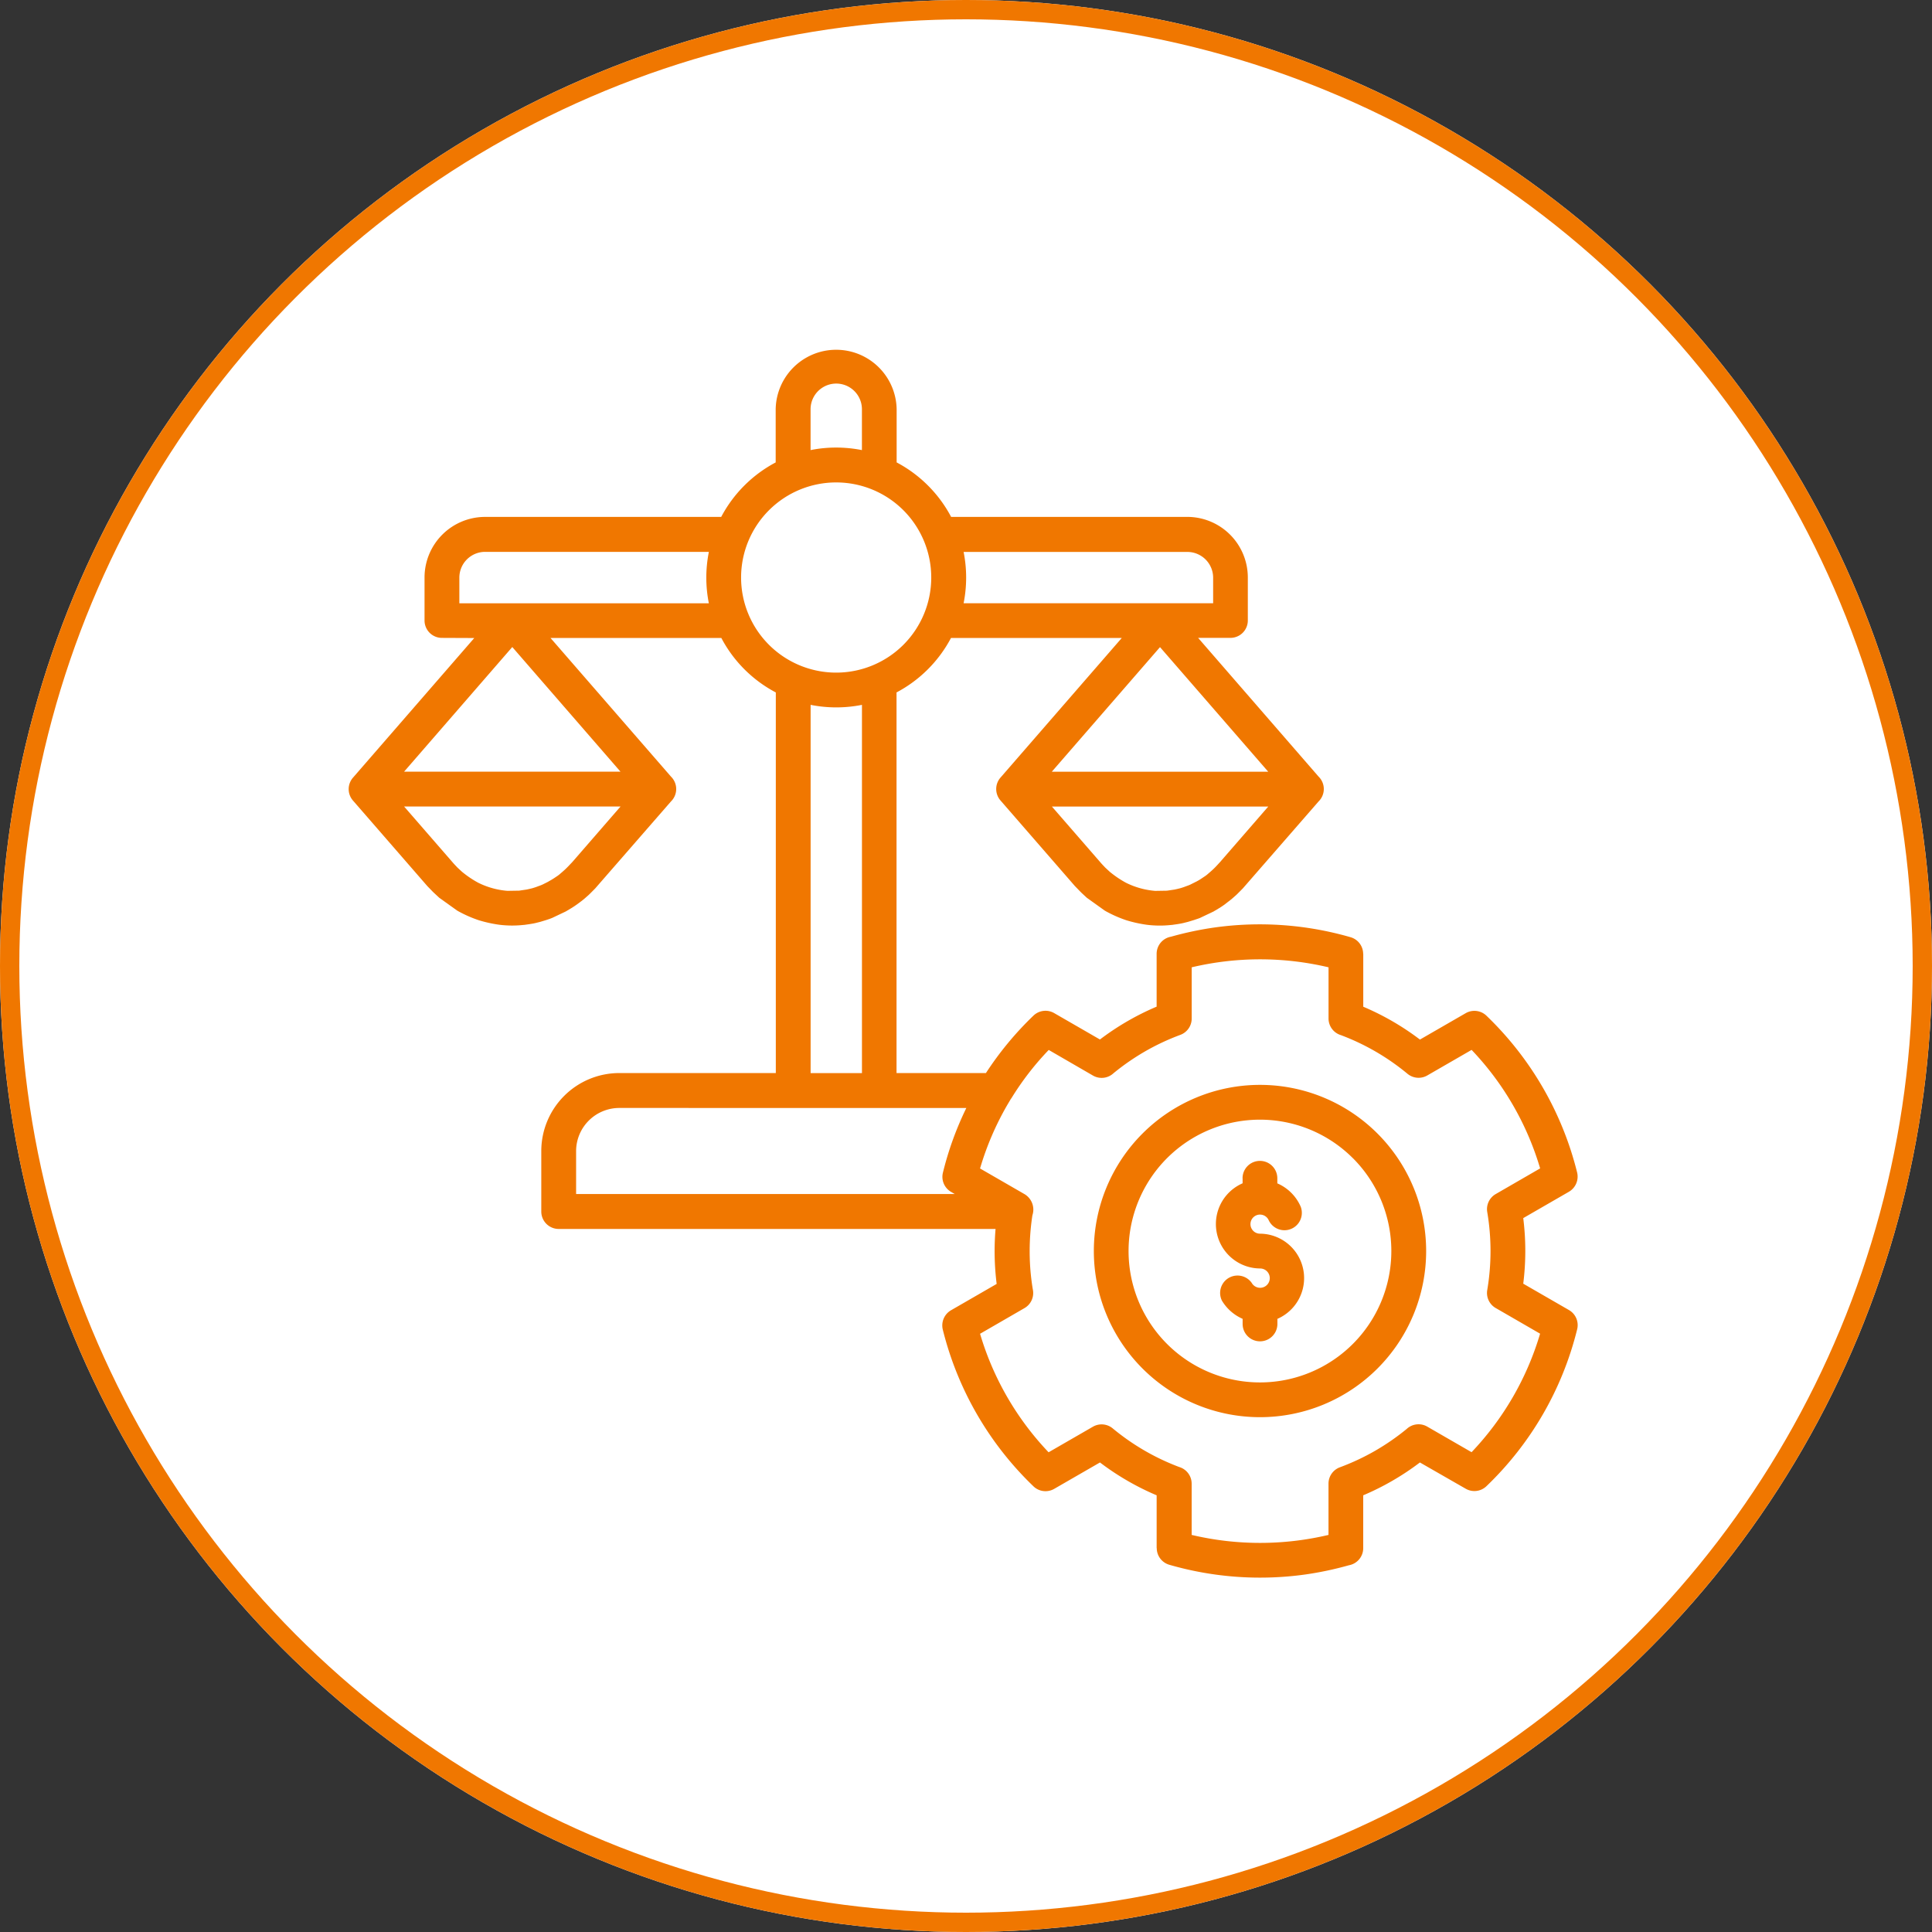 <svg xmlns="http://www.w3.org/2000/svg" width="100" height="100" viewBox="0 0 100 100">
  <rect x="0" y="0" width="100" height="100" fill="#333333" stroke="none"/>
  <g id="Transparency_Integrity" data-name="Transparency &amp; Integrity" transform="translate(-210 -43)">
    <g id="Ellipse_34" data-name="Ellipse 34" transform="translate(210 43)" fill="#fff" stroke="#f07700" stroke-width="1">
      <circle cx="50" cy="50" r="50" stroke="none"/>
      <circle cx="50" cy="50" r="49.5" fill="none"/>
    </g>
    <path id="Path_22635" data-name="Path 22635" d="M21.05,16.725H12.213L18.448,23.9a.9.9,0,0,1,0,1.285l-3.92,4.5-.134.136-.165.165-.052.049-.052.046-.041.036-.031.028c-.018.015-.036.031-.052.046l-.16.131c-.018.015-.036.028-.054.041s-.036.028-.054.041l-.165.121c-.018.013-.036.026-.057.039-.036.026-.072.052-.111.075l-.113.072-.286.17-.706.335-.121.046a.578.578,0,0,1-.062.021l-.121.041-.307.093-.247.062a6833.882,6833.882,0,0,0-.124.026,2505.039,2505.039,0,0,0-.124.021c-.021.005-.041.005-.062.01l-.25.036a.5.5,0,0,1-.062.005,5.4,5.4,0,0,1-1.26-.01,6.793,6.793,0,0,1-1.051-.232,6.345,6.345,0,0,1-1.123-.5l-.927-.664-.278-.258L6.1,29.839l-.059-.062-.031-.031-.059-.062-.041-.041L5.869,29.6l-.021-.021-.039-.044-3.825-4.4a.9.9,0,0,1,.01-1.187l6.272-7.221L6.592,16.72a.9.9,0,0,1-.9-.9v-2.23a3.137,3.137,0,0,1,3.132-3.132H21.047a6.767,6.767,0,0,1,2.82-2.82V4.882a3.131,3.131,0,0,1,6.261,0V7.637a6.767,6.767,0,0,1,2.82,2.82H45.173a3.137,3.137,0,0,1,3.132,3.132v2.23a.9.9,0,0,1-.9.9H45.732L51.968,23.9a.9.9,0,0,1,0,1.285l-3.92,4.5-.134.136-.165.165-.052.049-.052.046-.041.036-.031.028c-.018.015-.036.031-.052.046l-.16.131c-.018.015-.036.028-.054.041s-.036.028-.054.041l-.162.126c-.018.013-.036.026-.057.039-.036.026-.072.052-.111.075l-.113.072-.286.17-.706.335-.062.023a7036.88,7036.88,0,0,1-.124.041l-.121.041-.307.093-.247.062a5125.98,5125.98,0,0,1-.124.026,695.828,695.828,0,0,1-.124.021c-.021.005-.041.005-.062.01l-.25.036a.5.5,0,0,1-.062.005,5.4,5.4,0,0,1-1.26-.01,6.792,6.792,0,0,1-1.051-.232,6.345,6.345,0,0,1-1.123-.5l-.927-.664-.278-.258-.082-.082-.059-.062-.031-.031-.059-.062-.041-.041-.039-.041-.021-.021-.039-.044-3.825-4.4a.9.9,0,0,1,.01-1.187l6.272-7.221h-8.84a6.767,6.767,0,0,1-2.82,2.82v19.7H34.75a16.921,16.921,0,0,1,2.46-2.972.9.9,0,0,1,1.074-.129l2.367,1.365a13.669,13.669,0,0,1,2.934-1.7V33.073a.9.9,0,0,1,.742-.886,17.388,17.388,0,0,1,2.233-.474,16.912,16.912,0,0,1,7.063.5.9.9,0,0,1,.652.863h.005v2.735a13.61,13.61,0,0,1,2.934,1.7l2.367-1.365a.9.9,0,0,1,1.095.149,16.88,16.88,0,0,1,4.675,8.1.908.908,0,0,1-.438,1l-2.352,1.357a13.607,13.607,0,0,1,0,3.394l2.37,1.367a.9.9,0,0,1,.417,1.009,16.823,16.823,0,0,1-4.693,8.107.9.9,0,0,1-1.074.129L57.212,59.4a13.67,13.67,0,0,1-2.934,1.7v2.735a.9.9,0,0,1-.742.886,17.389,17.389,0,0,1-2.233.474,16.912,16.912,0,0,1-7.063-.5.9.9,0,0,1-.649-.863h-.005V61.1a13.61,13.61,0,0,1-2.934-1.7l-2.367,1.365a.9.9,0,0,1-1.095-.149,16.88,16.88,0,0,1-4.675-8.1.908.908,0,0,1,.438-1l2.352-1.357a13.648,13.648,0,0,1-.057-2.846H12.635a.9.9,0,0,1-.9-.9V43.274a4.04,4.04,0,0,1,4.031-4.03h8.108l0-19.7a6.738,6.738,0,0,1-2.82-2.82ZM48.035,44.687v.263a2.3,2.3,0,0,0,.9,4.409.5.5,0,1,1-.428.747.9.9,0,0,0-1.54.922,2.335,2.335,0,0,0,1.069.937v.265a.9.9,0,0,0,1.8,0v-.263a2.3,2.3,0,0,0-.9-4.409.494.494,0,1,1,.453-.69.9.9,0,0,0,1.654-.706,2.321,2.321,0,0,0-1.211-1.208V44.69a.9.9,0,0,0-1.8,0Zm.9-4.831a8.6,8.6,0,1,0,8.6,8.6,8.6,8.6,0,0,0-8.6-8.6Zm4.806,3.793a6.8,6.8,0,1,0,0,9.616A6.8,6.8,0,0,0,53.743,43.649Zm-17.69-3.085-.206.348a15,15,0,0,0-1.4,3.271l2.272,1.311a.932.932,0,0,1,.438,1.113,12.264,12.264,0,0,0-.1,2.869c.031.35.072.685.129,1.007a.9.9,0,0,1-.438.927l-2.3,1.329a15.088,15.088,0,0,0,3.547,6.134l2.295-1.324a.9.9,0,0,1,1.025.088,12.021,12.021,0,0,0,3.446,2,.9.9,0,0,1,.639.86v2.653a15.379,15.379,0,0,0,7.083,0V60.494a.9.9,0,0,1,.592-.845,12.106,12.106,0,0,0,1.829-.858,12.258,12.258,0,0,0,1.623-1.123.9.9,0,0,1,1.066-.124l2.295,1.324a15.093,15.093,0,0,0,3.547-6.134l-2.272-1.313a.9.9,0,0,1-.464-.943,12.106,12.106,0,0,0,0-4.043.9.9,0,0,1,.438-.927l2.3-1.329a15.088,15.088,0,0,0-3.547-6.134l-2.295,1.324a.9.9,0,0,1-1.025-.088,12.021,12.021,0,0,0-3.446-2,.9.9,0,0,1-.639-.86V33.771a15.379,15.379,0,0,0-7.083,0v2.653a.9.9,0,0,1-.592.845,12.1,12.1,0,0,0-1.829.858,12.258,12.258,0,0,0-1.623,1.123.9.9,0,0,1-1.066.124L38,38.048a14.729,14.729,0,0,0-1.942,2.516Zm-2.318.487H15.765a2.237,2.237,0,0,0-2.228,2.228v2.228h19.6l-.193-.113a.9.9,0,0,1-.417-1.009,16.644,16.644,0,0,1,1.208-3.332Zm-5.4-1.8V20.186a6.79,6.79,0,0,1-2.658,0V39.248l2.658,0ZM20.408,12.267H8.823A1.335,1.335,0,0,0,7.494,13.6v1.329l12.914,0a6.774,6.774,0,0,1,0-2.655ZM27,6.869A6.861,6.861,0,0,1,28.331,7V4.886a1.329,1.329,0,0,0-2.658,0V7A6.666,6.666,0,0,1,27,6.869Zm6.594,5.4a6.787,6.787,0,0,1,0,2.658H46.51V13.6a1.335,1.335,0,0,0-1.329-1.329l-11.585,0Zm-3.114-2.153a4.922,4.922,0,1,0,0,6.959,4.926,4.926,0,0,0,0-6.959Zm7.68,13.53h11.2l-5.6-6.448Zm8.711,4.674,2.493-2.871h-11.2l2.56,2.946.07.077.072.075.041.044.021.021.227.211a5.251,5.251,0,0,0,.845.572,4.147,4.147,0,0,0,1.512.42l.605-.01.386-.057.129-.028.129-.031.041-.01c.028-.008.057-.015.085-.026l.041-.013c.028-.01.057-.018.082-.028l.082-.031.041-.015.041-.015.041-.015.041-.015a578.928,578.928,0,0,0,.082-.036.308.308,0,0,0,.041-.021l.165-.082c.013-.005.026-.015.041-.021l.082-.041.124-.07.082-.052.232-.155.077-.057.18-.155.067-.059.062-.057.052-.049.1-.1ZM44.8,29.67c.028-.008.057-.015.085-.026Zm.126-.036c.028-.01.057-.018.082-.028ZM4.634,23.644h11.2l-5.6-6.451Zm8.711,4.674,2.493-2.871H4.634l2.56,2.946.07.077.072.075.041.044.021.021.227.211a5.25,5.25,0,0,0,.845.572,4.147,4.147,0,0,0,1.512.42l.605-.01.386-.057.129-.028.129-.031.041-.01c.028-.008.057-.015.085-.026l.041-.013c.028-.01.057-.018.082-.028l.082-.031.041-.015.041-.015.041-.015.041-.015a6708932560535,6708932560535,0,0,0,.082-.036.308.308,0,0,0,.041-.021l.165-.082c.013-.005.026-.015.041-.021l.041-.021.041-.026.124-.07.124-.077.193-.129.077-.057.18-.155.067-.059.062-.057.052-.049.1-.1ZM11.269,29.67c.028-.008.057-.015.085-.026Zm.129-.036c.028-.01.057-.018.082-.028Z" transform="translate(226.282 59.297)" fill="#f07700" fill-rule="evenodd"/>
  </g>
</svg>
